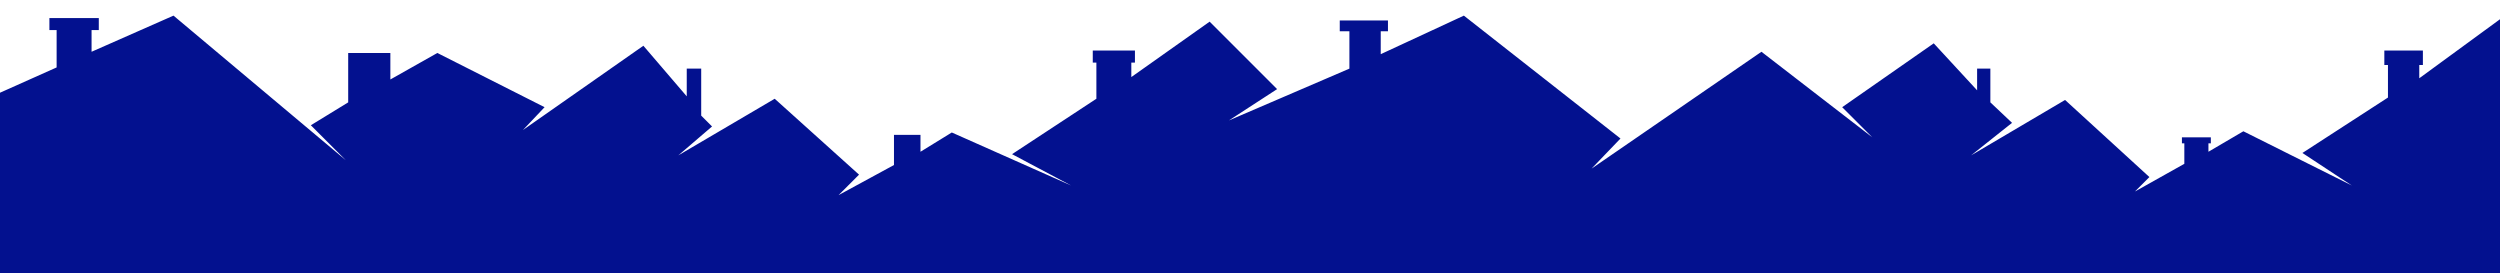 <?xml version="1.0" encoding="UTF-8"?>
<svg xmlns="http://www.w3.org/2000/svg" width="1920" height="210" viewBox="0 0 1920 210" fill="none">
  <path d="M1858 60.112L1920 14.776V210H0V71.215L43.489 51.785V23.103H37.937V13.851H75.875V23.103H70.323V39.757L133.243 12L265.561 123.028L238.728 96.196L267.412 78.617V40.682H299.798V61.037L335.884 40.682L418.236 82.318L401.581 99.897L494.111 35.131L527.422 73.991V52.71H538.525V88.794L546.853 97.121L520.945 119.327L594.969 75.841L659.74 134.131L644.01 149.86L686.573 126.729V103.598H706.93V116.551L730.988 101.748L822.593 142.458L777.253 118.402L842.024 75.841V48.084H839.248V38.832H871.634V48.084H868.858V59.187L929.002 16.626L980.819 68.439L943.807 92.495L1036.34 52.71V24.028H1028.93V15.701H1065.95V24.028H1060.4V41.608L1124.24 12L1244.53 106.374L1222.32 129.505L1352.79 39.757L1437.92 105.449L1414.79 82.318L1485.11 33.28L1518.42 69.365V52.71H1528.6V78.617L1545.25 94.346L1513.79 119.327L1585.97 76.766L1650.74 135.981L1639.63 147.084L1677.57 125.804V110.075H1675.72V105.449H1697.93V110.075H1696.08V116.551L1722.91 100.822L1806.19 142.458L1768.25 117.477L1833.95 74.916V49.935H1831.17V38.832H1860.78V49.935H1858V60.112Z" fill="#03118F"></path>
</svg>
